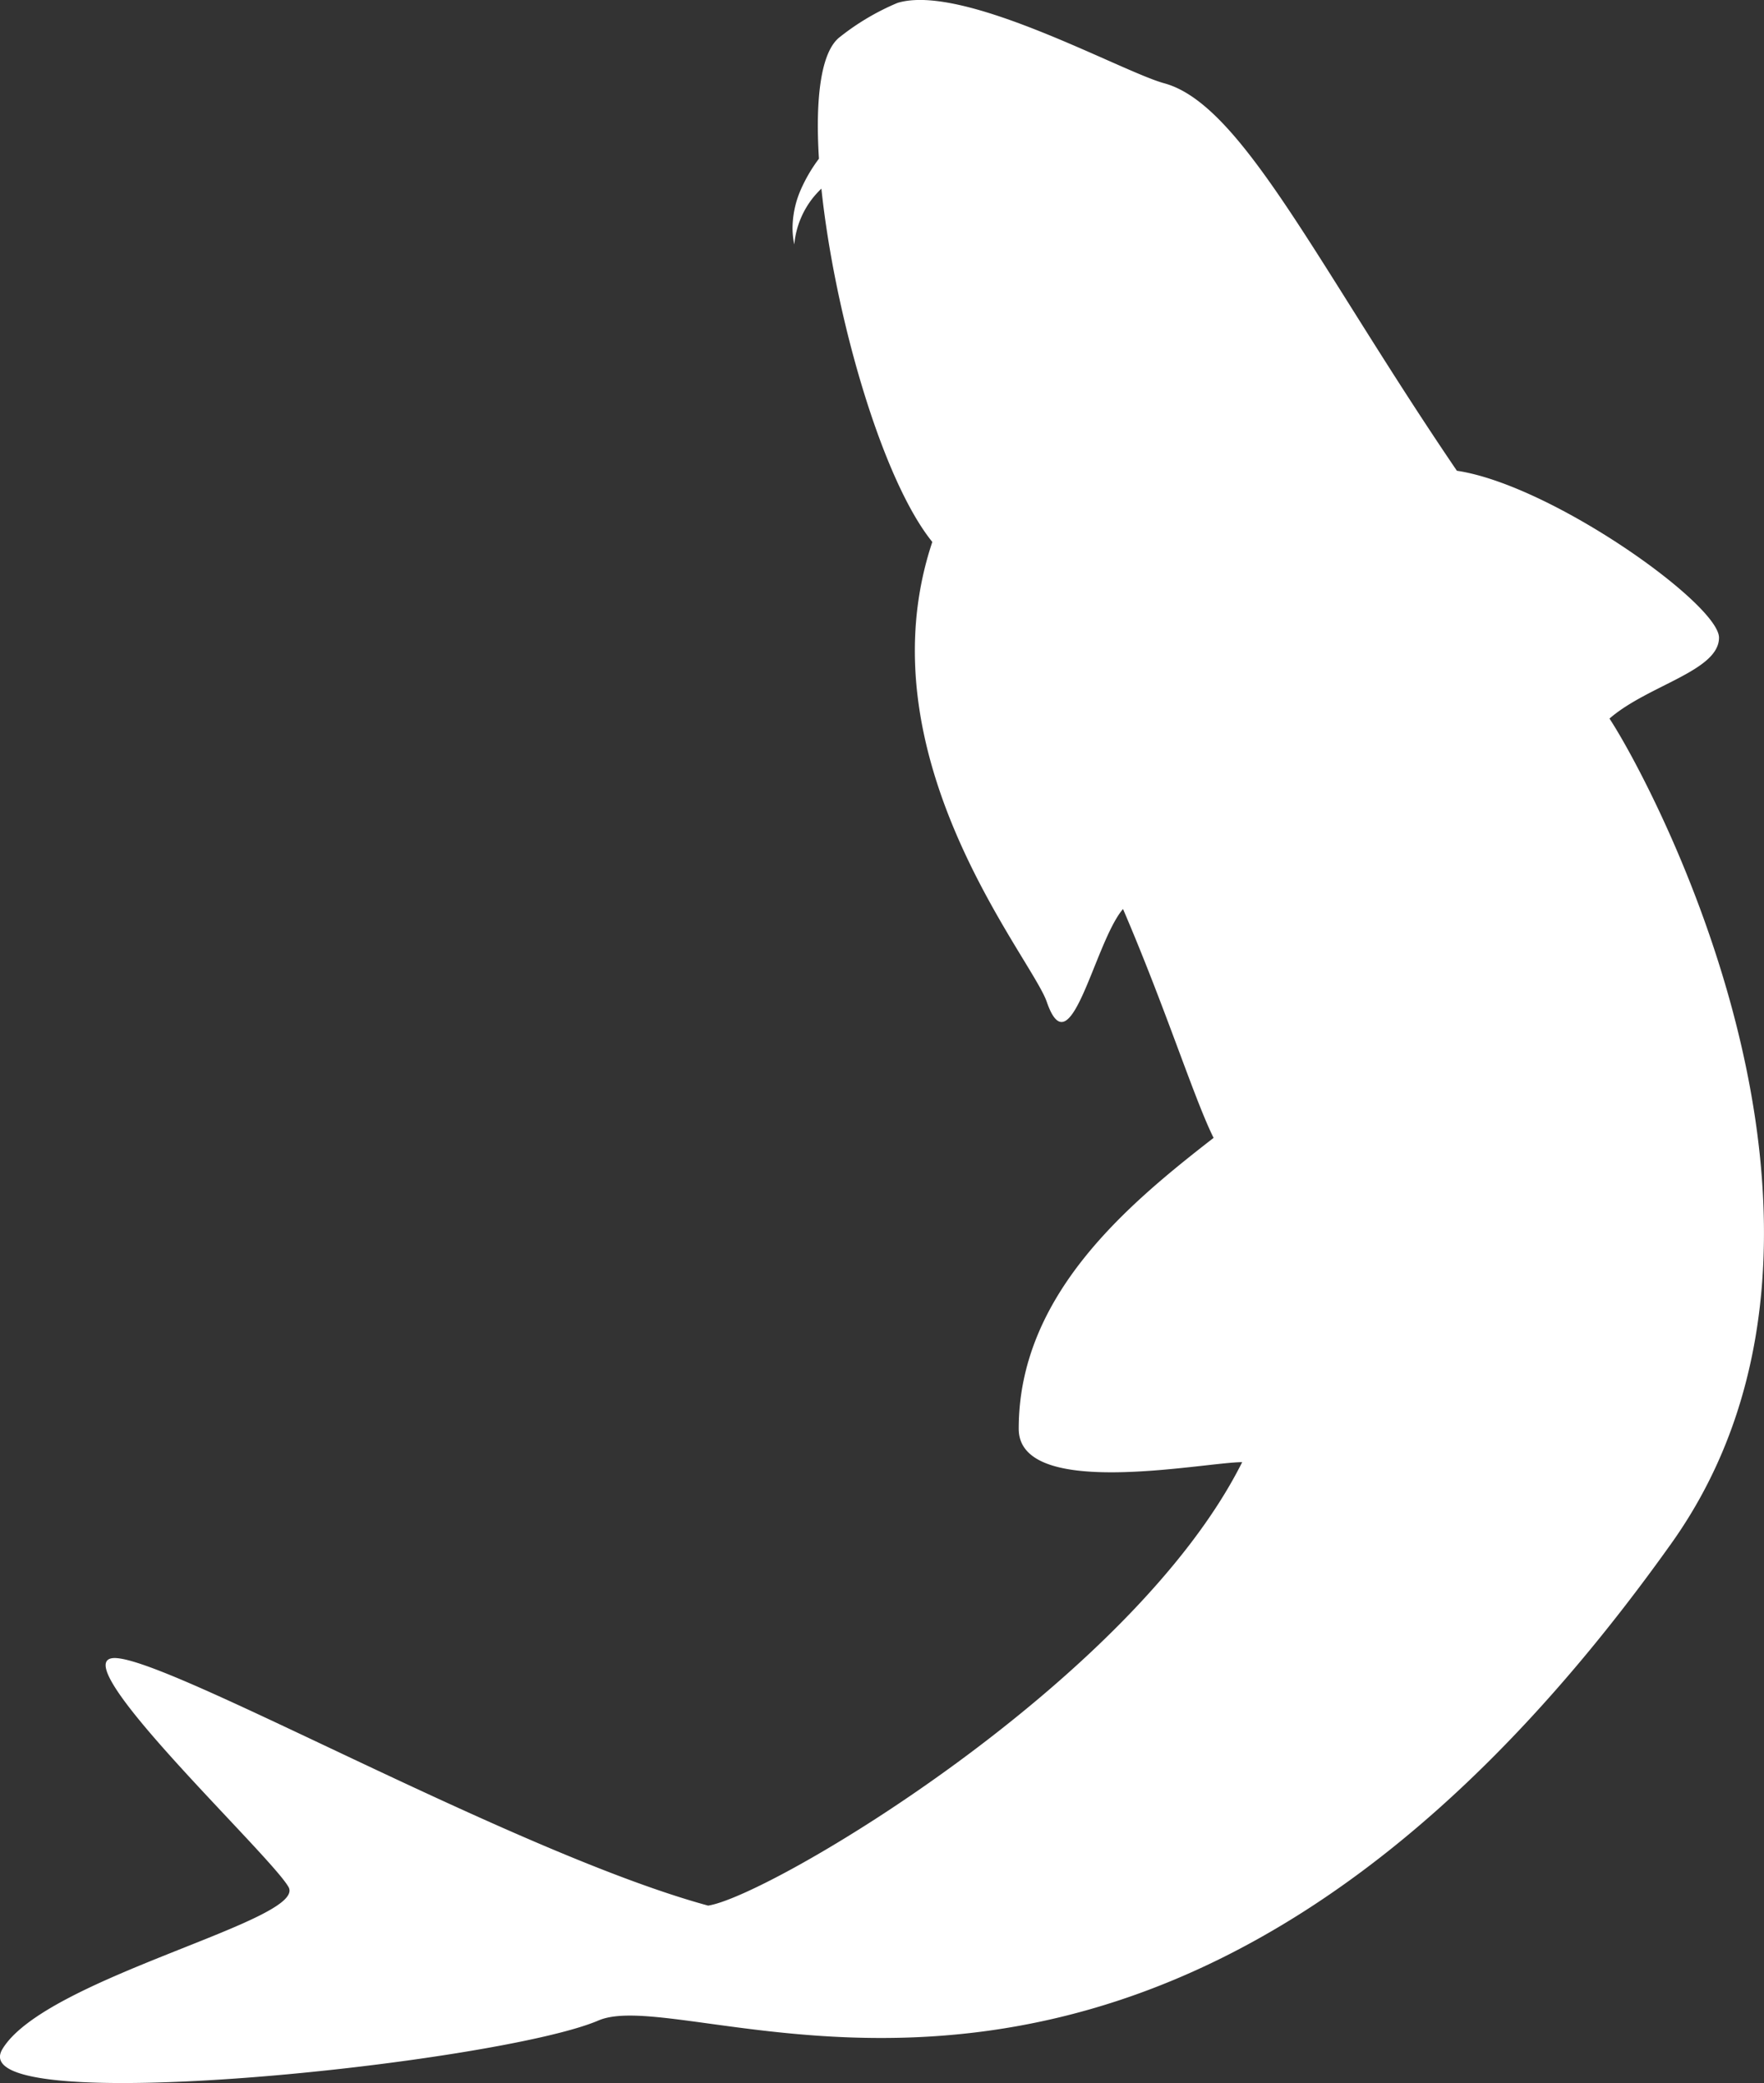 <svg id="グループ_10397" data-name="グループ 10397" xmlns="http://www.w3.org/2000/svg" xmlns:xlink="http://www.w3.org/1999/xlink" width="41.049" height="48.472" viewBox="0 0 41.049 48.472">
  <rect x="0" y="0" width="41.049" height="48.472" fill="#333333" stroke="none"/>
  <defs>
    <clipPath id="clip-path">
      <rect id="長方形_319" data-name="長方形 319" width="41.049" height="48.472" fill="#fff"/>
    </clipPath>
  </defs>
  <g id="グループ_10396" data-name="グループ 10396" clip-path="url(#clip-path)">
    <path id="パス_5404" data-name="パス 5404" d="M37.45,16.725c.888-.777,2.552-1.11,2.552-1.886s-3.884-3.551-6.1-3.884c-3.252-4.782-4.992-8.522-6.81-9.016-1-.272-4.675-2.338-6.208-1.87a5.7,5.7,0,0,0-1.336.79c-.447.337-.578,1.431-.491,2.835a3.6,3.6,0,0,0-.425.727,2.264,2.264,0,0,0-.189.876,1.921,1.921,0,0,0,.04.393,2.05,2.05,0,0,1,.446-1.1,2.529,2.529,0,0,1,.185-.2c.307,2.92,1.4,6.76,2.581,8.222-1.664,4.993,2.3,9.654,2.663,10.7.555,1.614,1.11-1.382,1.775-2.159,1,2.33,1.664,4.438,2.108,5.326-2,1.553-4.535,3.659-4.535,6.769,0,1.664,4.313.777,5.2.777-2.552,5.1-10.985,10.1-12.428,10.319C12.04,43.134,4.162,38.7,2.719,38.585s3.551,4.549,3.995,5.326S1.055,46.019.056,47.683s11.54.333,13.87-.666,13.235,5.377,24.966-11.1c5.215-7.323-.555-17.865-1.442-19.2" transform="translate(0 -0.001)" fill="#fff"/>
  </g>
</svg>
